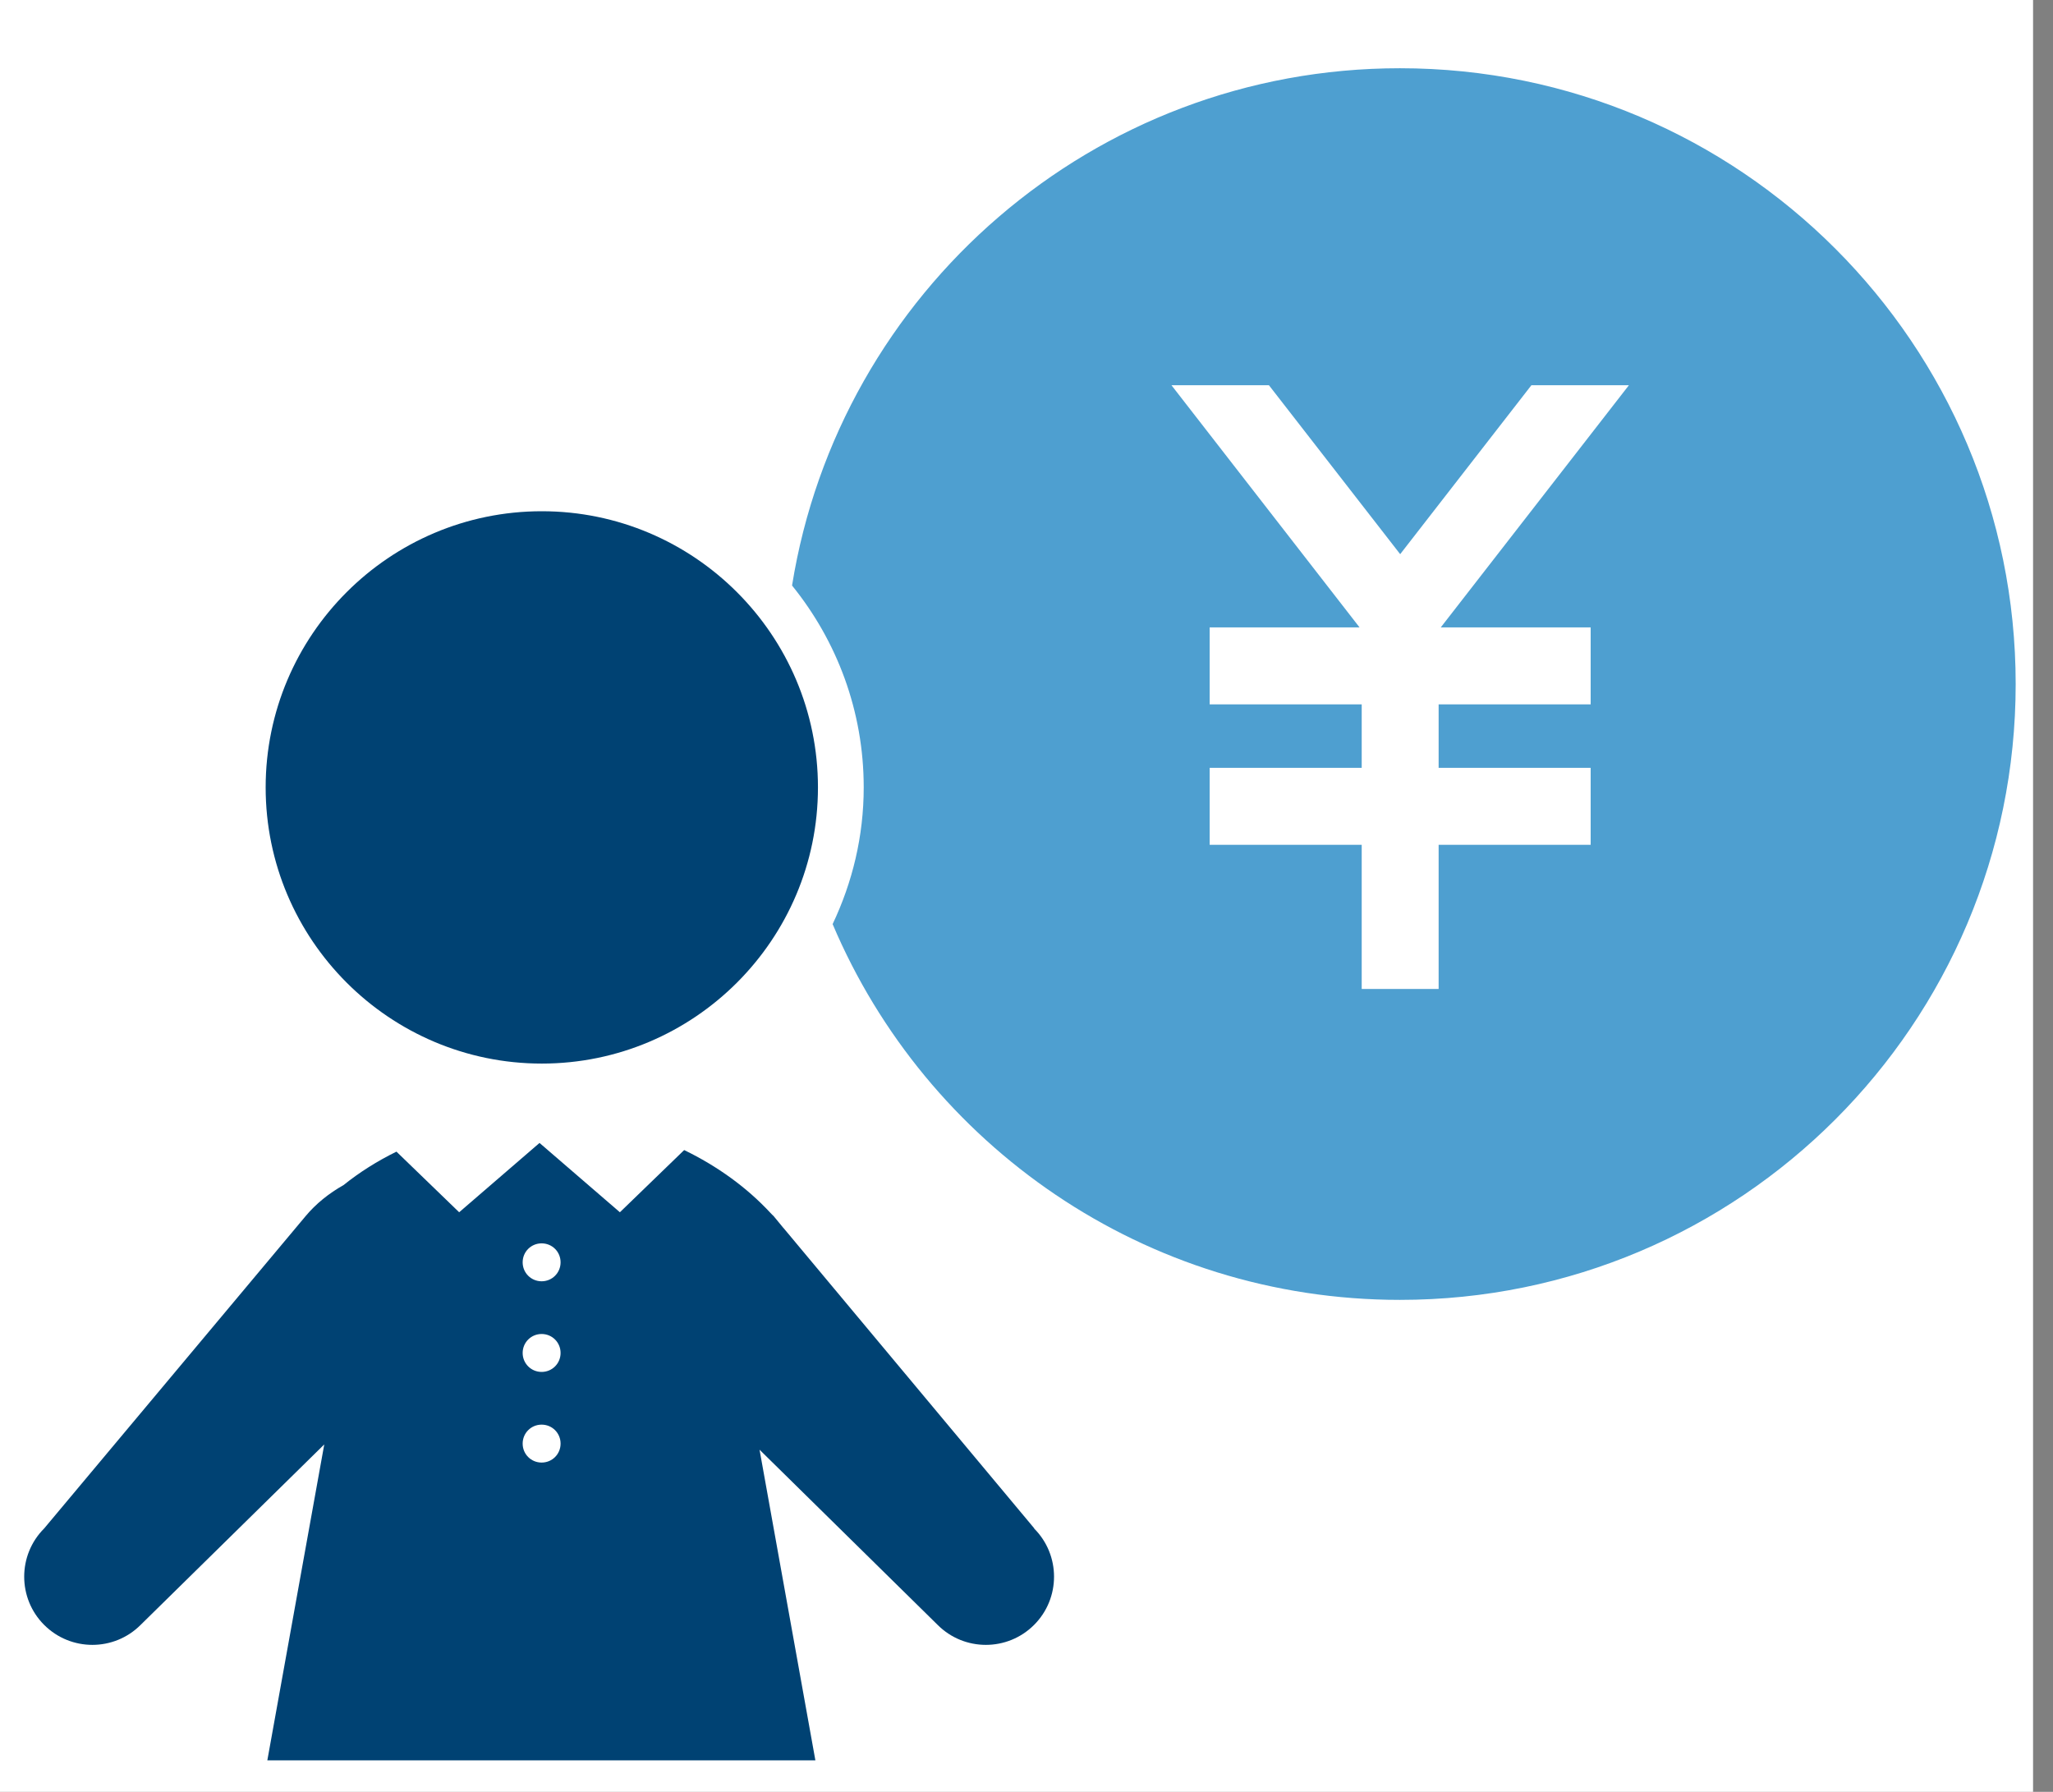 <svg xmlns="http://www.w3.org/2000/svg" width="55" height="48" viewBox="0 0 55 48" fill="none">
  <rect x="0" y="0" width="55" height="48" fill="#808080" stroke="none"/>
  <g clip-path="url(#clip0_1889_10821)">
    <path d="M54.466 0H0V48H54.466V0Z" fill="white"/>
    <path d="M37.504 1.828C29.294 1.828 22.482 7.828 21.219 15.685C22.419 17.167 23.139 19.045 23.139 21.092C23.139 22.405 22.835 23.64 22.306 24.755C24.812 30.671 30.671 34.821 37.504 34.821C46.616 34.821 54 27.43 54 18.325C54 9.219 46.616 1.828 37.504 1.828ZM42.614 16.807V18.868H38.541V20.569H42.614V22.631H38.541V26.492H36.48V22.631H32.407V20.569H36.48V18.868H32.407V16.807H36.423L31.384 10.32H33.995L37.511 14.845L41.026 10.32H43.638L38.598 16.807H42.614Z" fill="#4E9FD0"/>
    <path d="M21.913 21.093C21.913 17.013 18.595 13.695 14.515 13.695C10.435 13.695 7.117 17.013 7.117 21.093C7.117 25.173 10.435 28.491 14.515 28.491C18.595 28.491 21.913 25.173 21.913 21.093Z" fill="#004273"/>
    <path d="M27.71 40.944L20.997 32.904C20.997 32.904 20.969 32.876 20.955 32.855L20.722 32.572C20.722 32.572 20.666 32.523 20.644 32.495C20.009 31.81 19.218 31.238 18.329 30.808L16.607 32.474L14.454 30.617L12.301 32.474L10.621 30.85C10.105 31.104 9.633 31.401 9.202 31.747C8.814 31.965 8.461 32.248 8.185 32.58L1.183 40.944C0.47 41.657 0.47 42.815 1.183 43.528C1.896 44.241 3.054 44.241 3.767 43.528L8.687 38.693L7.162 47.156H21.844L20.348 38.834L25.12 43.528C25.833 44.241 26.99 44.241 27.703 43.528C28.416 42.815 28.416 41.657 27.703 40.944H27.71ZM14.51 39.179C14.228 39.179 14.002 38.954 14.002 38.671C14.002 38.389 14.228 38.163 14.51 38.163C14.793 38.163 15.018 38.389 15.018 38.671C15.018 38.954 14.793 39.179 14.51 39.179ZM14.51 36.751C14.228 36.751 14.002 36.525 14.002 36.243C14.002 35.961 14.228 35.735 14.51 35.735C14.793 35.735 15.018 35.961 15.018 36.243C15.018 36.525 14.793 36.751 14.51 36.751ZM14.51 34.323C14.228 34.323 14.002 34.097 14.002 33.815C14.002 33.532 14.228 33.307 14.51 33.307C14.793 33.307 15.018 33.532 15.018 33.815C15.018 34.097 14.793 34.323 14.51 34.323Z" fill="#004273"/>
  </g>
  <defs>
    <clipPath id="clip0_1889_10821">
      <rect width="54.466" height="48" fill="white"/>
    </clipPath>
  </defs>
</svg>